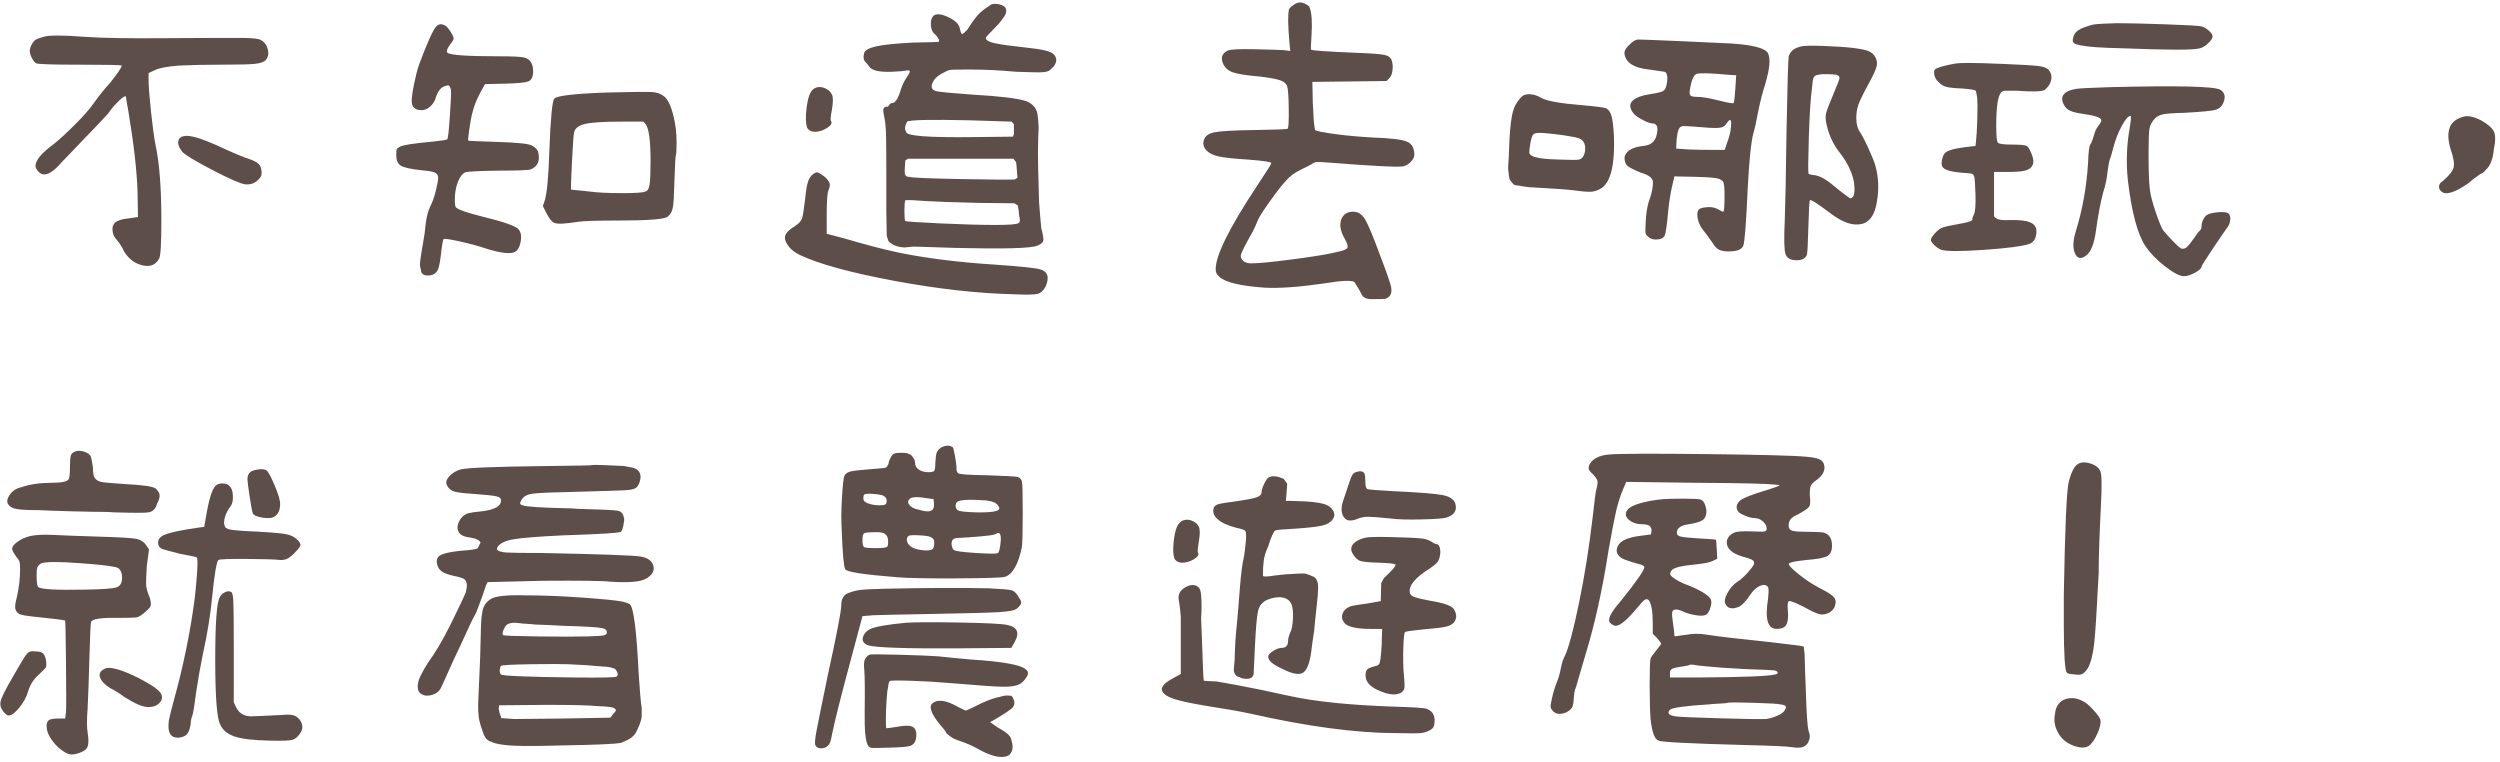 <?xml version="1.0" encoding="UTF-8"?>
<svg width="453px" height="138px" viewBox="0 0 453 138" version="1.1" xmlns="http://www.w3.org/2000/svg" xmlns:xlink="http://www.w3.org/1999/xlink">
    <!-- Generator: Sketch 61.2 (89653) - https://sketch.com -->
    <title>不知道去哪玩，就看農遊曆！</title>
    <desc>Created with Sketch.</desc>
    <g id="農遊曆" stroke="none" stroke-width="1" fill="none" fill-rule="evenodd">
        <g transform="translate(-237, -371)" fill="#5E4E4A" fill-rule="nonzero" id="不知道去哪玩，就看農遊曆！">
            <path d="M262.16,418.88 C263.92,419.52 265.147,419.173 265.84,417.84 C266.107,417.413 266.24,415.12 266.24,410.96 C266.24,405.093 265.893,400.56 265.2,397.36 C264.933,396.027 264.653,393.987 264.36,391.24 C264.067,388.493 263.92,386.533 263.92,385.36 L263.92,385.36 L263.92,384.24 L265.12,383.68 C265.92,383.307 267.36,383.04 269.44,382.88 C271.733,382.773 274.32,382.72 277.2,382.72 C280.347,382.72 282.373,382.667 283.28,382.56 C284.187,382.453 284.8,382.24 285.12,381.92 C285.6,381.387 285.733,380.72 285.52,379.92 C285.307,379.12 284.88,378.56 284.24,378.24 C283.867,378.027 282.92,377.907 281.4,377.88 C279.88,377.853 274.933,377.867 266.56,377.92 C260.16,377.973 255.467,377.893 252.48,377.68 C248.373,377.36 245.84,377.36 244.88,377.68 C244.293,377.84 243.84,378 243.52,378.16 C243.253,378.32 243,378.613 242.76,379.04 C242.52,379.467 242.4,379.867 242.4,380.24 C242.4,380.613 242.533,381.053 242.8,381.56 C243.067,382.067 243.333,382.373 243.6,382.48 C243.953,382.631 246.303,382.711 250.652,382.719 L251.44,382.72 C256.4,382.72 258.933,382.773 259.04,382.88 C259.093,383.147 258.4,384.187 256.96,386 C255.84,387.227 254.853,388.453 254,389.68 C253.253,390.747 252.12,392.04 250.6,393.56 C249.08,395.08 247.787,396.267 246.72,397.12 C245.173,398.24 244.16,399.253 243.68,400.16 C243.413,400.747 243.36,401.173 243.52,401.44 C243.68,401.813 243.947,402.133 244.32,402.4 C245.12,402.933 246.24,402.453 247.68,400.96 C247.893,400.693 248.24,400.32 248.72,399.84 C249.2,399.36 249.787,398.747 250.48,398 C251.173,397.253 251.76,396.64 252.24,396.16 C254.213,394.133 255.68,392.587 256.64,391.52 C256.96,391.04 257.28,390.613 257.6,390.24 C259.093,388.64 259.84,388.107 259.84,388.64 C259.84,388.8 259.973,389.6 260.24,391.04 C261.253,397.12 261.813,402.027 261.92,405.76 L261.92,405.76 L262,410.32 L260.4,410.56 C259.173,410.667 258.333,410.92 257.88,411.32 C257.427,411.72 257.28,412.32 257.44,413.12 C257.493,413.547 257.747,414.013 258.2,414.52 C258.653,415.027 259.067,415.68 259.44,416.48 C260.133,417.653 261.04,418.453 262.16,418.88 Z M281.44,404.4 C282.453,404.507 283.307,404.16 284,403.36 C284.32,403.04 284.453,402.613 284.4,402.08 C284.347,401.44 284.16,400.973 283.84,400.68 C283.52,400.387 282.987,400.107 282.24,399.84 C281.227,399.52 279.787,398.933 277.92,398.08 C275.307,396.853 273.387,396.093 272.16,395.8 C270.933,395.507 270.08,395.573 269.6,396 C269.067,396.587 269.2,397.413 270,398.48 C270.533,399.067 272.36,400.173 275.48,401.8 C278.6,403.427 280.587,404.293 281.44,404.4 Z M314.474,420.921 L314.64,420.92 C315.44,420.893 316,420.56 316.32,419.92 C316.533,419.547 316.733,418.547 316.92,416.92 C317.107,415.293 317.267,414.427 317.4,414.32 C317.533,414.213 318.467,414.347 320.2,414.72 C321.933,415.093 323.6,415.547 325.2,416.08 C327.813,416.88 329.52,417.067 330.32,416.64 C330.853,416.32 331.2,415.68 331.36,414.72 C331.52,413.76 331.387,413.04 330.96,412.56 C330.533,411.973 328.24,411.173 324.08,410.16 C321.52,409.52 320.027,408.987 319.6,408.56 C319.44,408.347 319.387,407.653 319.44,406.48 C319.493,405.52 319.693,404.627 320.04,403.8 C320.387,402.973 320.8,402.453 321.28,402.24 C321.653,402.08 323.653,401.973 327.28,401.92 C330.853,401.92 332.827,401.84 333.2,401.68 C334.16,401.253 334.64,400.56 334.64,399.6 C334.64,398.96 334.547,398.493 334.36,398.2 C334.173,397.907 333.84,397.627 333.36,397.36 C332.773,397.04 330.72,396.827 327.2,396.72 C323.733,396.613 321.947,396.533 321.84,396.48 C321.787,396.427 321.853,395.733 322.04,394.4 C322.227,393.067 322.427,392.027 322.64,391.28 C322.907,390.213 323.333,389.12 323.92,388 L323.92,388 L324.88,386.24 L328.48,386.16 C330.827,386.107 332.267,385.96 332.8,385.72 C333.333,385.48 333.6,384.88 333.6,383.92 C333.6,383.28 333.493,382.773 333.28,382.4 C333.013,381.867 332.547,381.533 331.88,381.4 C331.213,381.267 329.707,381.2 327.36,381.2 C321.653,381.2 318.56,380.987 318.08,380.56 C317.813,380.347 318,379.813 318.64,378.96 C319.013,378.48 319.2,378.16 319.2,378 C319.2,377.733 319,377.293 318.6,376.68 C318.2,376.067 317.867,375.707 317.6,375.6 C317.013,375.28 316.507,375.333 316.08,375.76 C315.493,376.347 314.453,378.64 312.96,382.64 C312.64,383.547 312.333,384.72 312.04,386.16 C311.747,387.6 311.6,388.64 311.6,389.28 C311.6,390.4 312.187,390.96 313.36,390.96 C313.893,390.96 314.387,390.773 314.84,390.4 C315.293,390.027 315.627,389.573 315.84,389.04 C316.267,387.653 316.827,386.853 317.52,386.64 C317.947,386.48 318.227,386.44 318.36,386.52 C318.493,386.6 318.613,386.853 318.72,387.28 C318.773,387.653 318.707,389.213 318.52,391.96 C318.333,394.707 318.173,396.133 318.04,396.24 C317.907,396.347 317.093,396.48 315.6,396.64 C312.027,396.96 309.973,397.28 309.44,397.6 C309.12,397.76 308.933,397.92 308.88,398.08 C308.827,398.24 308.8,398.587 308.8,399.12 C308.8,400.027 309.067,400.653 309.6,401 C310.133,401.347 311.36,401.627 313.28,401.84 C314.507,401.947 315.32,402.08 315.72,402.24 C316.12,402.4 316.347,402.693 316.4,403.12 C316.4,403.6 316.253,404.427 315.96,405.6 C315.667,406.773 315.333,407.707 314.96,408.4 C314.587,409.2 314.32,410.187 314.16,411.36 C314.053,412.587 313.893,413.76 313.68,414.88 C313.2,417.547 313.013,419.013 313.12,419.28 C313.12,419.333 313.147,419.44 313.2,419.6 C313.253,419.76 313.28,419.92 313.28,420.08 C313.387,420.667 313.84,420.947 314.64,420.92 L314.474,420.921 Z M337.24,411.28 C337.587,411.493 338.16,411.573 338.96,411.52 C339.76,411.467 340.667,411.36 341.68,411.2 C342.64,411.04 345.093,410.96 349.04,410.96 C354.533,410.96 357.52,410.72 358,410.24 C358.48,409.867 358.787,409.32 358.92,408.6 C359.053,407.88 359.147,406.347 359.2,404 C359.307,400.96 359.387,399.387 359.44,399.28 C359.547,399.067 359.6,398.24 359.6,396.8 C359.6,395.04 359.387,393.347 358.96,391.72 C358.533,390.093 358,389.013 357.36,388.48 C356.773,388 356.04,387.733 355.16,387.68 C354.28,387.627 351.547,387.653 346.96,387.76 C341.04,387.973 337.867,388.347 337.44,388.88 C337.067,389.307 336.773,392.32 336.56,397.92 C336.4,402.987 336.107,406.16 335.68,407.44 L335.68,407.44 L335.36,408.32 L336,409.6 C336.48,410.507 336.893,411.067 337.24,411.28 Z M350.031,405.999 L349.72,406 C347.187,406 345.147,405.893 343.6,405.68 C341.75,405.485 340.722,405.379 340.516,405.362 L340.48,405.36 C340.427,405.253 340.48,403.573 340.64,400.32 C340.8,397.067 340.933,395.28 341.04,394.96 C341.2,394.213 341.88,393.707 343.08,393.44 C344.28,393.173 346.507,393.04 349.76,393.04 L349.76,393.04 L353.6,393.04 L354,393.52 C354.587,394.32 354.88,396.507 354.88,400.08 C354.88,402.16 354.827,403.587 354.72,404.36 C354.613,405.133 354.373,405.573 354,405.68 C353.68,405.893 352.253,406 349.72,406 L350.031,405.999 Z M410.08,415.92 C418.827,416.133 423.787,416 424.96,415.52 C425.6,415.253 425.96,414.96 426.04,414.64 C426.12,414.32 426,413.547 425.68,412.32 C425.52,410.773 425.387,409.2 425.28,407.6 C425.227,405.733 425.173,403.8 425.12,401.8 C425.067,399.8 425.067,397.92 425.12,396.16 L425.12,396.16 L425.2,394 C425.147,392.88 425.067,392.053 424.96,391.52 C424.853,390.987 424.6,390.52 424.2,390.12 C423.8,389.72 423.333,389.44 422.8,389.28 C421.2,388.8 418.08,388.427 413.44,388.16 C409.6,387.893 407.347,387.68 406.68,387.52 C406.013,387.36 405.733,386.987 405.84,386.4 C406.053,385.493 406.773,384.747 408,384.16 C408.533,383.84 409,383.667 409.4,383.64 C409.8,383.613 410.96,383.6 412.88,383.6 C415.44,383.6 418.16,383.733 421.04,384 C423.653,384.107 425.32,384.133 426.04,384.08 C426.76,384.027 427.253,383.813 427.52,383.44 C428,383.067 428.293,382.587 428.4,382 C428.4,381.307 428.067,380.8 427.4,380.48 C426.733,380.16 425.413,379.893 423.44,379.68 C420.507,379.36 418.52,379.093 417.48,378.88 C416.44,378.667 415.84,378.4 415.68,378.08 C415.573,377.92 415.68,377.68 416,377.36 C416.747,376.56 417.413,375.867 418,375.28 C418.427,374.747 418.773,374.28 419.04,373.88 C419.307,373.48 419.387,373.067 419.28,372.64 C419.173,372.213 418.733,371.92 417.96,371.76 C417.187,371.6 416.613,371.707 416.24,372.08 C415.44,372.56 414.76,373.107 414.2,373.72 C413.64,374.333 413.013,375.2 412.32,376.32 C411.787,376.907 411.453,377.187 411.32,377.16 C411.187,377.133 411.04,376.747 410.88,376 C410.667,375.253 409.933,374.6 408.68,374.04 C407.427,373.48 406.56,373.44 406.08,373.92 C405.76,374.293 405.627,374.853 405.68,375.6 C405.733,376.347 405.973,376.88 406.4,377.2 C406.56,377.307 406.747,377.533 406.96,377.88 C407.173,378.227 407.227,378.453 407.12,378.56 C407.067,378.613 405.467,378.667 402.32,378.72 C399.227,378.88 397.04,379.107 395.76,379.4 C394.48,379.693 393.76,380.08 393.6,380.56 C393.387,381.36 393.467,381.92 393.84,382.24 C394.053,382.453 394.267,382.72 394.48,383.04 C394.96,383.787 396.373,384.107 398.72,384 C399.947,383.947 400.827,383.867 401.36,383.76 L401.36,383.76 L401.6,383.76 C402.027,383.707 401.92,384.133 401.28,385.04 C400.853,385.68 400.507,386.4 400.24,387.2 C399.76,388.853 399.227,389.68 398.64,389.68 C398.427,389.68 398.24,389.813 398.08,390.08 C397.92,390.347 397.813,390.427 397.76,390.32 C397.653,390.267 397.507,390.307 397.32,390.44 C397.133,390.573 397.04,390.747 397.04,390.96 C397.04,391.173 397.12,391.68 397.28,392.48 C397.44,393.28 397.533,394.427 397.56,395.92 C397.587,397.413 397.6,399.707 397.6,402.8 L397.6,402.8 L397.6,409.515 C397.604,410.562 397.63,411.977 397.68,413.76 L397.68,413.76 L398,414.72 C398.693,415.413 399.653,415.787 400.88,415.84 L400.88,415.84 L402.64,415.68 L410.08,415.92 Z M384.64,394.88 C385.387,394.88 386.12,394.653 386.84,394.2 C387.56,393.747 387.813,393.333 387.6,392.96 C387.44,392.853 387.493,392.133 387.76,390.8 C387.973,389.52 387.973,388.64 387.76,388.16 C387.44,387.52 386.92,387.093 386.2,386.88 C385.48,386.667 384.853,386.773 384.32,387.2 C383.627,387.787 383.2,389.333 383.04,391.84 C382.987,393.067 383.093,393.893 383.36,394.32 C383.68,394.693 384.107,394.88 384.64,394.88 Z M413.44,395.84 C405.173,395.947 401.093,395.627 401.2,394.88 C401.04,394.667 400.973,394.413 401,394.12 C401.027,393.827 401.147,393.467 401.36,393.04 C401.893,392.72 405.68,392.64 412.72,392.8 L412.72,392.8 L420.32,393.04 L420.72,393.52 L420.72,395.28 L420.56,395.76 L413.44,395.84 Z M420.88,403.52 C419.653,403.573 416.267,403.547 410.72,403.44 C405.173,403.333 402.16,403.2 401.68,403.04 C401.253,403.04 401.013,402.853 400.96,402.48 C400.907,402.107 400.933,401.307 401.04,400.08 L401.04,400.08 L401.52,399.76 L420.64,399.76 L421.12,400.4 L421.2,401.12 L421.36,403.2 L420.88,403.52 Z M420.64,424.32 C422.987,424.427 424.453,424.4 425.04,424.24 C425.627,424.08 426.107,423.627 426.48,422.88 C427.173,421.28 426.88,420.267 425.6,419.84 C424.8,419.573 422.08,419.28 417.44,418.96 C410.667,418.533 404.72,417.787 399.6,416.72 C397.093,416.187 393.84,415.333 389.84,414.16 L389.84,414.16 L386.8,413.36 L386.801,409.511 C386.81,407.356 386.917,405.999 387.12,405.44 C387.387,404.907 387.44,404.453 387.28,404.08 C387.12,403.707 386.773,403.307 386.24,402.88 C385.707,402.507 385.347,402.293 385.16,402.24 C384.973,402.187 384.693,402.293 384.32,402.56 C383.947,402.827 383.653,403.253 383.44,403.84 C383.227,404.427 383.04,405.52 382.88,407.12 C382.667,408.987 382.48,410.147 382.32,410.6 C382.16,411.053 381.76,411.493 381.12,411.92 C380.053,412.56 379.44,413.16 379.28,413.72 C379.12,414.28 379.36,414.96 380,415.76 C380.427,416.293 381.067,416.773 381.92,417.2 C385.44,418.853 391.133,420.413 399,421.88 C406.867,423.347 414.08,424.16 420.64,424.32 Z M417.661,411.759 L416.949,411.759 C414.447,411.75 411.251,411.657 407.36,411.48 C403.253,411.293 401.147,411.147 401.04,411.04 C400.933,410.933 400.88,410.347 400.88,409.28 L400.881,409.041 C400.889,408.113 400.942,407.526 401.04,407.28 C401.68,407.227 402.96,407.28 404.88,407.44 C406.64,407.547 409.733,407.653 414.16,407.76 L414.16,407.76 L420.8,407.84 L421.44,408.24 C421.547,408.88 421.627,409.52 421.68,410.16 C421.893,410.853 421.84,411.28 421.52,411.44 C421.2,411.653 419.813,411.76 417.36,411.76 L417.661,411.759 Z M485.555,425.206 L485.76,425.2 C486.933,425.2 487.653,425.187 487.92,425.16 C488.187,425.133 488.453,424.987 488.72,424.72 C489.093,424.347 489.213,423.8 489.08,423.08 C488.947,422.36 488.32,420.533 487.2,417.6 C485.867,413.973 484.92,411.693 484.36,410.76 C483.8,409.827 483.093,409.36 482.24,409.36 C481.12,409.36 480.387,409.827 480.04,410.76 C479.693,411.693 479.867,412.8 480.56,414.08 C481.093,414.987 481.293,415.587 481.16,415.88 C481.027,416.173 480.427,416.427 479.36,416.64 C477.92,417.013 475.293,417.453 471.48,417.96 C467.667,418.467 465.067,418.72 463.68,418.72 C463.093,418.72 462.627,418.573 462.28,418.28 C461.933,417.987 461.787,417.627 461.84,417.2 C462,416.613 462.72,415.2 464,412.96 C464.373,412.213 464.693,411.493 464.96,410.8 C465.227,410.213 465.96,409.08 467.16,407.4 C468.36,405.72 469.333,404.48 470.08,403.68 C470.72,402.933 471.56,402.307 472.6,401.8 C473.64,401.293 474.347,400.933 474.72,400.72 C474.987,400.507 475.267,400.387 475.56,400.36 C475.853,400.333 476.667,400.373 478,400.48 C486.213,401.12 490.667,401.333 491.36,401.12 C491.893,400.96 492.347,400.667 492.72,400.24 C493.093,399.813 493.28,399.413 493.28,399.04 C493.28,397.813 492.813,397.013 491.88,396.64 C490.947,396.267 488.907,396.027 485.76,395.92 C481.973,395.707 478.827,395.36 476.32,394.88 C475.787,394.773 475.467,394.68 475.36,394.6 C475.253,394.52 475.2,394.32 475.2,394 C475.093,393.573 474.987,392.107 474.88,389.6 L474.88,389.6 L474.8,385.84 L481.52,385.76 L488.24,385.68 L488.72,385.2 C489.04,384.88 489.24,384.4 489.32,383.76 C489.4,383.12 489.36,382.533 489.2,382 C489.04,381.467 488.613,381.12 487.92,380.96 C487.227,380.8 485.44,380.667 482.56,380.56 C477.44,380.347 474.773,380.16 474.56,380 C474.507,379.947 474.533,379.12 474.64,377.52 C474.8,375.067 474.693,373.36 474.32,372.4 C474.267,372.187 474.04,371.973 473.64,371.76 C473.24,371.547 472.88,371.44 472.56,371.44 C472.187,371.44 471.787,371.6 471.36,371.92 C470.933,372.187 470.667,372.453 470.56,372.72 C470.347,373.627 470.373,375.6 470.64,378.64 L470.64,378.64 L470.8,380.24 L469.6,380.08 C468.48,380.027 466.693,379.973 464.24,379.92 C461.52,379.867 459.933,379.947 459.48,380.16 C459.027,380.373 458.72,380.64 458.56,380.96 C458.347,381.333 458.347,381.813 458.56,382.4 C458.88,383.2 459.467,383.76 460.32,384.08 C461.173,384.4 462.853,384.667 465.36,384.88 C467.12,385.093 468.333,385.32 469,385.56 C469.667,385.8 470.08,386.16 470.24,386.64 C470.4,387.12 470.493,388.493 470.52,390.76 C470.547,393.027 470.48,394.213 470.32,394.32 C470.16,394.427 468.16,394.507 464.32,394.56 C460.587,394.613 458.187,394.747 457.12,394.96 C456.053,395.173 455.413,395.6 455.2,396.24 C454.88,396.987 455.04,397.68 455.68,398.32 C456.16,398.8 456.893,399.147 457.88,399.36 C458.867,399.573 460.64,399.76 463.2,399.92 C465.973,400.133 467.36,400.347 467.36,400.56 C467.36,400.72 466.507,402.08 464.8,404.64 C459.787,412.213 457.28,417.253 457.28,419.76 C457.28,420.347 457.493,420.8 457.92,421.12 C458.933,422.133 461.653,422.8 466.08,423.12 C468.747,423.28 472.453,423.013 477.2,422.32 C480.027,421.84 481.76,421.76 482.4,422.08 C482.933,422.88 483.36,423.6 483.68,424.24 C483.947,424.933 484.64,425.253 485.76,425.2 L485.555,425.206 Z M550.24,416.56 C551.733,416.56 552.613,416.213 552.88,415.52 C553.147,414.827 553.413,411.387 553.68,405.2 C553.947,400.08 554.293,396.72 554.72,395.12 C554.987,394.213 555.28,392.88 555.6,391.12 C555.973,389.307 556.4,387.653 556.88,386.16 C557.68,383.44 557.84,381.6 557.36,380.64 C556.88,379.733 554.667,379.147 550.72,378.88 C549.76,378.827 546.853,378.693 542,378.48 C537.147,378.267 534.453,378.16 533.92,378.16 C533.387,378.16 532.827,378.48 532.24,379.12 C531.707,379.6 531.413,380.04 531.36,380.44 C531.307,380.84 531.44,381.307 531.76,381.84 C532.4,382.8 533.76,383.387 535.84,383.6 C537.387,383.813 538.293,383.947 538.56,384 C538.827,384.053 538.987,384.24 539.04,384.56 C539.147,384.88 539.147,385.387 539.04,386.08 C538.933,386.773 538.733,387.227 538.44,387.44 C538.147,387.653 537.44,387.84 536.32,388 C534.507,388.267 533.32,388.707 532.76,389.32 C532.2,389.933 532.293,390.693 533.04,391.6 C533.307,391.92 533.84,392.293 534.64,392.72 C535.44,393.147 536.027,393.36 536.4,393.36 C537.307,393.36 537.547,394.133 537.12,395.68 C536.8,396.747 536.027,397.333 534.8,397.44 C533.2,397.6 532.133,398.08 531.6,398.88 C531.387,399.2 531.32,399.587 531.4,400.04 C531.48,400.493 531.64,400.827 531.88,401.04 C532.12,401.253 532.587,401.52 533.28,401.84 C533.973,402.16 534.507,402.373 534.88,402.48 C535.253,402.587 535.653,402.8 536.08,403.12 C536.293,403.333 536.427,403.533 536.48,403.72 C536.533,403.907 536.533,404.24 536.48,404.72 C536.373,405.627 536.133,406.56 535.76,407.52 C535.44,408.587 535.253,409.84 535.2,411.28 C535.147,412.293 535.133,412.92 535.16,413.16 C535.187,413.4 535.333,413.627 535.6,413.84 C535.92,414.213 536.4,414.4 537.04,414.4 C537.893,414.4 538.427,414.16 538.64,413.68 C538.853,413.2 539.067,411.707 539.28,409.2 C539.44,407.653 539.653,406.267 539.92,405.04 L539.92,405.04 L540.4,402.96 L544.08,403.04 C546.587,403.093 548.08,403.227 548.56,403.44 C548.88,403.6 549.093,403.747 549.2,403.88 C549.307,404.013 549.387,404.347 549.44,404.88 C549.493,405.52 549.507,406.4 549.48,407.52 C549.453,408.64 549.387,409.253 549.28,409.36 C549.227,409.413 548.88,409.253 548.24,408.88 C547.6,408.56 546.907,408.453 546.16,408.56 C545.52,408.613 545.093,408.733 544.88,408.92 C544.667,409.107 544.56,409.413 544.56,409.84 C544.56,410.907 544.96,411.92 545.76,412.88 C546.187,413.413 546.693,414.107 547.28,414.96 C547.653,415.6 548.053,416.027 548.48,416.24 C548.907,416.453 549.493,416.56 550.24,416.56 Z M562.56,418.16 C563.52,418.16 564.133,417.84 564.4,417.2 C564.507,416.88 564.6,415.173 564.68,412.08 C564.76,408.987 564.853,407.387 564.96,407.28 C565.12,407.12 566.267,407.84 568.4,409.44 C570.32,410.933 571.973,411.68 573.36,411.68 C574.213,411.68 574.88,411.493 575.36,411.12 C576.267,410.48 576.853,409.227 577.12,407.36 C577.493,405.173 577.387,403.04 576.8,400.96 C576.64,400.373 576.227,399.347 575.56,397.88 C574.893,396.413 574.32,395.333 573.84,394.64 C573.52,394.053 573.36,393.28 573.36,392.32 C573.36,391.467 573.493,390.667 573.76,389.92 C574.027,389.173 574.64,387.92 575.6,386.16 C576.4,384.72 576.88,383.68 577.04,383.04 C577.2,382.4 577.093,381.787 576.72,381.2 C576.453,380.773 576.053,380.453 575.52,380.24 C574.987,380.027 574.053,379.84 572.72,379.68 C571.387,379.52 569.587,379.4 567.32,379.32 C565.053,379.24 563.707,379.28 563.28,379.44 C562.107,379.707 561.387,380.293 561.12,381.2 C561.013,381.68 560.88,386.16 560.72,394.64 C560.613,402.747 560.507,408.16 560.4,410.88 C560.24,414.187 560.28,416.227 560.52,417 C560.76,417.773 561.44,418.16 562.56,418.16 Z M551.12,389.68 C551.013,389.787 550.107,389.627 548.4,389.2 C546.693,388.773 545.453,388.56 544.68,388.56 C543.907,388.56 543.44,388.467 543.28,388.28 C543.12,388.093 543.12,387.6 543.28,386.8 C543.547,385.413 543.92,384.613 544.4,384.4 C544.88,384.187 546.853,384.24 550.32,384.56 L550.32,384.56 L551.6,384.64 L551.44,387.12 C551.333,388.72 551.227,389.573 551.12,389.68 Z M572.298,406.926 L572.24,406.92 C572.133,406.893 571.92,406.747 571.6,406.48 C571.12,406.16 570.4,405.6 569.44,404.8 C567.893,403.467 566.613,402.773 565.6,402.72 C565.12,402.667 564.827,402.587 564.72,402.48 C564.613,402.32 564.627,400.12 564.76,395.88 C564.893,391.64 565.093,388.587 565.36,386.72 C565.413,385.867 565.507,385.307 565.64,385.04 C565.773,384.773 566.027,384.613 566.4,384.56 C566.827,384.453 567.44,384.413 568.24,384.44 C569.04,384.467 569.573,384.507 569.84,384.56 C570.16,384.72 570.32,384.907 570.32,385.12 C570.32,385.333 569.947,386.32 569.2,388.08 C568.453,389.84 568.013,391 567.88,391.56 C567.747,392.12 567.787,392.827 568,393.68 C568.427,395.493 569.147,397.067 570.16,398.4 C572.027,400.747 572.987,402.987 573.04,405.12 C573.04,405.973 572.933,406.507 572.72,406.72 C572.507,406.88 572.347,406.947 572.24,406.92 L572.298,406.926 Z M522.48,405.52 C523.973,405.733 525,405.8 525.56,405.72 C526.12,405.64 526.693,405.413 527.28,405.04 C528.933,403.813 529.653,400.613 529.44,395.44 C529.333,393.787 529.187,392.64 529,392 C528.813,391.36 528.507,390.907 528.08,390.64 C527.707,390.48 526.32,390.293 523.92,390.08 C519.813,389.76 517.253,389.307 516.24,388.72 C515.227,388.133 514.267,387.947 513.36,388.16 C513.04,388.213 512.653,388.533 512.2,389.12 C511.747,389.707 511.44,390.267 511.28,390.8 C510.8,392.08 510.507,394.907 510.4,399.28 C510.347,400.187 510.307,400.787 510.28,401.08 C510.253,401.373 510.28,401.813 510.36,402.4 C510.44,402.987 510.493,403.333 510.52,403.44 C510.547,403.547 510.693,403.76 510.96,404.08 C511.227,404.4 511.427,404.56 511.56,404.56 C511.693,404.56 512.067,404.613 512.68,404.72 C513.293,404.827 513.773,404.893 514.12,404.92 C514.467,404.947 515.12,404.987 516.08,405.04 C518.48,405.147 520.613,405.307 522.48,405.52 Z M549.52,398.16 L547.36,398.16 C545.867,398.16 544.4,398.133 542.96,398.08 L542.96,398.08 L540.72,397.92 L540.8,396.32 C540.907,395.253 541.067,394.56 541.28,394.24 C541.44,393.973 541.733,393.84 542.16,393.84 C542.587,393.84 544.133,393.947 546.8,394.16 C547.867,394.213 548.587,394.187 548.96,394.08 C549.333,393.973 549.653,393.707 549.92,393.28 C550.187,392.907 550.373,392.72 550.48,392.72 C550.693,392.773 550.747,393.227 550.64,394.08 C550.587,394.88 550.373,395.76 550,396.72 L550,396.72 L549.52,398.16 Z M522.8,399.96 C522.427,399.987 521.413,399.973 519.76,399.92 C516.827,399.867 515.04,399.6 514.4,399.12 C514.24,399.013 514.147,398.867 514.12,398.68 C514.093,398.493 514.133,398.053 514.24,397.36 C514.4,396.24 514.613,395.56 514.88,395.32 C515.147,395.08 515.813,395.013 516.88,395.12 C518.16,395.227 519.333,395.36 520.4,395.52 C521.84,395.733 522.76,395.92 523.16,396.08 C523.56,396.24 523.867,396.533 524.08,396.96 C524.24,397.387 524.28,397.867 524.2,398.4 C524.12,398.933 523.947,399.333 523.68,399.6 C523.467,399.813 523.173,399.933 522.8,399.96 Z M621.92,379.76 C629.92,380.08 634.48,380.08 635.6,379.76 C636.08,379.653 636.587,379.347 637.12,378.84 C637.653,378.333 637.92,377.92 637.92,377.6 C637.92,377.28 637.667,376.907 637.16,376.48 C636.653,376.053 636.187,375.813 635.76,375.76 C635.227,375.653 633.04,375.533 629.2,375.4 C625.36,375.267 622.507,375.2 620.64,375.2 C618.507,375.253 617.067,375.333 616.32,375.44 C615.093,375.76 614.2,376.093 613.64,376.44 C613.08,376.787 612.747,377.28 612.64,377.92 C612.533,378.293 612.573,378.573 612.76,378.76 C612.947,378.947 613.4,379.107 614.12,379.24 C614.84,379.373 615.773,379.48 616.92,379.56 C618.067,379.64 619.733,379.707 621.92,379.76 Z M588.72,416.24 C589.573,416.56 592.133,416.573 596.4,416.28 C600.667,415.987 603.44,415.627 604.72,415.2 C605.573,414.88 606,414.107 606,412.88 C606,412.133 605.613,411.6 604.84,411.28 C604.067,410.96 602.827,410.827 601.12,410.88 C599.84,410.933 599.04,410.827 598.72,410.56 L598.72,410.56 L598.32,410.24 L598.32,402.16 L600.64,402.16 C602.24,402.16 603.333,402.08 603.92,401.92 C604.933,401.653 605.44,401.093 605.44,400.24 C605.44,399.813 605.293,399.267 605,398.6 C604.707,397.933 604.453,397.547 604.24,397.44 C603.92,397.28 603.04,397.2 601.6,397.2 C600.053,397.2 599.187,397.08 599,396.84 C598.813,396.6 598.72,395.573 598.72,393.76 C598.72,390.4 599.013,388.4 599.6,387.76 C599.813,387.547 600.04,387.44 600.28,387.44 L600.28,387.44 L602.4,387.44 C605.333,387.653 607.04,387.6 607.52,387.28 C608.16,386.747 608.547,386.147 608.68,385.48 C608.813,384.813 608.667,384.213 608.24,383.68 C607.92,383.307 607.28,383.067 606.32,382.96 C605.467,382.853 603.493,382.733 600.4,382.6 C597.307,382.467 595.067,382.4 593.68,382.4 C592.453,382.4 591.573,382.453 591.04,382.56 C589.067,382.933 587.92,383.28 587.6,383.6 C587.44,383.813 587.413,384.16 587.52,384.64 C587.627,385.12 587.867,385.52 588.24,385.84 C588.613,386.267 589.067,386.56 589.6,386.72 C590.133,386.88 591.147,386.987 592.64,387.04 C593.92,387.147 594.667,387.253 594.88,387.36 C595.04,387.413 595.173,387.92 595.28,388.88 C595.333,389.573 595.333,390.84 595.28,392.68 C595.227,394.52 595.147,395.867 595.04,396.72 L595.04,396.72 L594.96,397.44 L592.96,397.68 C590.933,397.947 589.733,398.32 589.36,398.8 C589.147,399.067 588.987,399.467 588.88,400 C588.773,400.533 588.8,400.933 588.96,401.2 C589.28,401.787 590.533,402.16 592.72,402.32 C593.573,402.373 594.093,402.427 594.28,402.48 C594.467,402.533 594.613,402.693 594.72,402.96 C594.827,403.28 594.907,404.4 594.96,406.32 C595.013,408.293 594.907,409.493 594.64,409.92 C594.427,410.347 594.347,410.613 594.4,410.72 C594.56,410.987 593.707,411.28 591.84,411.6 C590.293,411.867 589.307,412.093 588.88,412.28 C588.453,412.467 588.027,412.8 587.6,413.28 C587.12,413.813 586.88,414.213 586.88,414.48 C586.88,414.693 587.08,415 587.48,415.4 C587.88,415.8 588.293,416.08 588.72,416.24 Z M632.72,421.04 C633.307,421.04 633.987,420.827 634.76,420.4 C635.533,419.973 635.92,419.6 635.92,419.28 C635.92,419.173 636.613,418.08 638,416 C639.387,413.92 640.267,412.64 640.64,412.16 C640.907,411.787 641.067,411.347 641.12,410.84 C641.173,410.333 641.067,409.947 640.8,409.68 C640.533,409.467 639.947,409.387 639.04,409.44 C638.027,409.547 637.387,409.68 637.12,409.84 C636.8,409.947 636.52,410.227 636.28,410.68 C636.04,411.133 635.92,411.547 635.92,411.92 C635.92,412.347 635.813,412.64 635.6,412.8 C635.387,412.96 635.04,413.413 634.56,414.16 C634.027,414.907 633.6,415.44 633.28,415.76 C632.907,416.08 632.533,416.16 632.16,416 C631.893,415.84 631.413,415.4 630.72,414.68 C630.027,413.96 629.44,413.307 628.96,412.72 C628.64,412.24 628.187,411.133 627.6,409.4 C627.013,407.667 626.667,406.32 626.56,405.36 C626.4,404.187 626.32,402.08 626.32,399.04 L626.32,398.704 C626.325,396.392 626.378,394.931 626.48,394.32 C626.587,393.68 626.933,393.04 627.52,392.4 C627.893,392.08 628.36,391.853 628.92,391.72 C629.48,391.587 630.8,391.493 632.88,391.44 C635.813,391.28 637.64,391.107 638.36,390.92 C639.08,390.733 639.573,390.32 639.84,389.68 C640.32,388.613 640.16,387.813 639.36,387.28 C638.347,386.64 631.6,386.48 619.12,386.8 C615.6,386.907 613.6,387.013 613.12,387.12 C612.16,387.28 611.48,387.56 611.08,387.96 C610.68,388.36 610.56,388.827 610.72,389.36 C610.933,390.053 611.28,390.56 611.76,390.88 C612.24,391.2 613.067,391.44 614.24,391.6 C616.587,391.92 617.76,392.32 617.76,392.8 C617.76,393.013 617.573,393.36 617.2,393.84 C616.827,394.32 616.56,394.907 616.4,395.6 C616.187,396.347 615.973,396.88 615.76,397.2 C615.547,397.52 615.413,398.613 615.36,400.48 C615.093,404.853 614.347,409.013 613.12,412.96 C612.587,414.72 612.56,416.08 613.04,417.04 C613.467,417.893 614.133,417.973 615.04,417.28 C615.893,416.64 616.48,415.12 616.8,412.72 C617.173,410 617.6,407.733 618.08,405.92 C618.507,404.587 618.773,403.333 618.88,402.16 C619.04,400.933 619.187,400.16 619.32,399.84 C619.453,399.52 619.68,398.747 620,397.52 C620.373,396.133 620.88,394.867 621.52,393.72 C622.16,392.573 622.667,392 623.04,392 C623.2,392 623.147,392.773 622.88,394.32 C622.347,397.307 622.24,400.4 622.56,403.6 C623.253,409.467 624.32,413.467 625.76,415.6 C626.613,416.88 627.8,418.107 629.32,419.28 C630.84,420.453 631.973,421.04 632.72,421.04 Z M679.36,405.68 C680.16,406.427 681.813,405.92 684.32,404.16 C684.907,403.627 685.6,403.093 686.4,402.56 C686.827,402.4 687.173,402.133 687.44,401.76 C688.24,401.067 688.72,399.84 688.88,398.08 C689.2,396.533 689.2,395.44 688.88,394.8 C688.56,394.16 687.787,393.493 686.56,392.8 C685.173,392.107 684.107,391.893 683.36,392.16 C680.853,392.8 680.08,394.747 681.04,398 C681.573,399.547 681.76,400.653 681.6,401.32 C681.44,401.987 680.773,402.827 679.6,403.84 C679.227,404.053 679.013,404.347 678.96,404.72 C678.907,405.093 679.04,405.413 679.36,405.68 Z M257.68,463.84 C261.2,463.947 263.28,463.947 263.92,463.84 C264.56,463.733 265.04,463.333 265.36,462.64 C265.36,462.48 265.387,462.373 265.44,462.32 C265.813,461.627 265.973,461.08 265.92,460.68 C265.867,460.28 265.627,459.893 265.2,459.52 C264.72,459.147 262.907,458.88 259.76,458.72 C257.253,458.56 255.76,458.427 255.28,458.32 C254.747,458.16 254.373,457.92 254.16,457.6 C253.947,457.28 253.84,456.64 253.84,455.68 C253.68,454.613 253.547,453.947 253.44,453.68 C253.227,453.307 252.827,453.027 252.24,452.84 C251.653,452.653 251.12,452.64 250.64,452.8 C250.213,452.96 249.947,453.2 249.84,453.52 C249.733,453.84 249.68,454.507 249.68,455.52 C249.68,456.8 249.6,457.573 249.44,457.84 C249.173,458.267 248.16,458.48 246.4,458.48 C244.267,458.48 242.427,458.747 240.88,459.28 C239.92,459.493 239.2,459.973 238.72,460.72 C238.24,461.467 238.187,462.053 238.56,462.48 C238.827,462.853 239.32,463.107 240.04,463.24 C240.76,463.373 242.16,463.44 244.24,463.44 C244.987,463.493 246.8,463.56 249.68,463.64 C252.56,463.72 254.693,463.76 256.08,463.76 C256.507,463.76 257.04,463.787 257.68,463.84 Z M284.6,464.8 C285.64,464.96 286.373,464.88 286.8,464.56 C287.44,464.133 287.76,463.387 287.76,462.32 C287.76,461.627 287.413,460.467 286.72,458.84 C286.027,457.213 285.52,456.32 285.2,456.16 C284.613,455.947 283.867,455.973 282.96,456.24 C282.213,456.453 281.84,456.987 281.84,457.84 C281.84,458.213 281.973,459.267 282.24,461 C282.507,462.733 282.693,463.733 282.8,464 C282.96,464.373 283.56,464.64 284.6,464.8 Z M267.6,501.52 C267.28,503.813 267.947,504.853 269.6,504.64 C270.187,504.533 270.613,504.333 270.88,504.04 C271.147,503.747 271.36,503.2 271.52,502.4 C271.573,501.6 271.68,501.04 271.84,500.72 C272,500.293 272.24,498.827 272.56,496.32 C272.933,493.867 273.333,491.6 273.76,489.52 C274.56,485.947 275.12,482.507 275.44,479.2 C275.867,475.04 276.24,472.8 276.56,472.48 C276.773,472.32 278.48,472.253 281.68,472.28 C284.88,472.307 286.787,472.36 287.4,472.44 C288.013,472.52 288.533,472.467 288.96,472.28 C289.387,472.093 289.907,471.68 290.52,471.04 C291.133,470.4 291.44,469.973 291.44,469.76 C291.44,469.44 291.227,469.093 290.8,468.72 C290.373,468.347 289.893,468.08 289.36,467.92 C288.72,467.707 286.987,467.52 284.16,467.36 C281.707,467.253 280.053,467.147 279.2,467.04 C278.347,466.933 277.867,466.72 277.76,466.4 C277.547,466.027 277.547,465.467 277.76,464.72 C277.973,463.973 278.32,463.307 278.8,462.72 C279.12,462.24 279.253,461.587 279.2,460.76 C279.147,459.933 278.933,459.36 278.56,459.04 C278.293,458.773 277.92,458.627 277.44,458.6 C276.96,458.573 276.56,458.667 276.24,458.88 C275.6,459.253 275.013,460.88 274.48,463.76 L274.48,463.76 L274,466.48 L273.28,466.56 C269.44,467.093 267.12,467.627 266.32,468.16 C265.84,468.48 265.613,468.893 265.64,469.4 C265.667,469.907 265.92,470.267 266.4,470.48 C266.667,470.587 267.76,470.88 269.68,471.36 C271.44,471.68 272.427,471.893 272.64,472 C272.8,472.107 272.827,472.987 272.72,474.64 C272.613,476.293 272.453,478 272.24,479.76 C271.44,485.733 270.213,491.707 268.56,497.68 C268.08,499.44 267.76,500.72 267.6,501.52 Z M249.24,507.56 C249.693,507.747 250.213,507.76 250.8,507.6 C251.867,507.333 252.533,506.947 252.8,506.44 C253.067,505.933 253.093,505.04 252.88,503.76 C252.72,502.8 252.72,501.333 252.88,499.36 C252.987,497.173 253.093,494.133 253.2,490.24 C253.307,486.08 253.413,483.893 253.52,483.68 C253.733,483.147 255.307,482.907 258.24,482.96 C260.107,482.96 261.253,482.933 261.68,482.88 C262.107,482.827 262.667,482.48 263.36,481.84 C263.947,481.36 264.267,480.973 264.32,480.68 C264.373,480.387 264.32,479.947 264.16,479.36 C263.733,478.347 263.507,477.547 263.48,476.96 C263.453,476.373 263.493,475.253 263.6,473.6 L263.6,473.6 L264,470.56 L263.52,469.84 C263.093,469.2 262.493,468.8 261.72,468.64 C260.947,468.48 258.693,468.347 254.96,468.24 C251.493,468.133 248.667,468.027 246.48,467.92 C245.147,467.867 244.08,467.893 243.28,468 C242.267,468.107 241.333,468.427 240.48,468.96 C239.627,469.493 239.2,470 239.2,470.48 C239.2,470.693 239.44,471.147 239.92,471.84 C240.24,472.213 240.44,472.52 240.52,472.76 C240.6,473 240.64,473.467 240.64,474.16 C240.64,475.867 240.427,477.627 240,479.44 C239.787,480.187 239.707,480.8 239.76,481.28 C239.92,481.867 240.293,482.24 240.88,482.4 C241.467,482.56 243.387,482.8 246.64,483.12 C247.973,483.28 248.693,483.387 248.8,483.44 C248.853,483.493 248.907,486.147 248.96,491.4 C249.013,496.653 249.013,499.547 248.96,500.08 L248.96,500.08 L248.8,501.2 L247.52,501.2 C246.72,501.2 246.173,501.293 245.88,501.48 C245.587,501.667 245.44,502.027 245.44,502.56 C245.44,503.733 246.133,505.013 247.52,506.4 C248.213,506.987 248.787,507.373 249.24,507.56 Z M252.48,477.84 C247.2,477.947 244.347,477.787 243.92,477.36 C243.76,477.2 243.667,476.653 243.64,475.72 C243.613,474.787 243.653,474.16 243.76,473.84 C243.92,473.467 244.187,473.2 244.56,473.04 C245.52,472.773 247.787,472.773 251.36,473.04 C254.507,473.253 256.693,473.493 257.92,473.76 C258.72,473.92 259.12,474.56 259.12,475.68 C259.12,476.64 258.773,477.227 258.08,477.44 C257.387,477.653 255.52,477.787 252.48,477.84 Z M285.84,505.2 C288.027,505.253 289.387,505.213 289.92,505.08 C290.453,504.947 290.933,504.56 291.36,503.92 C291.893,503.173 291.92,502.4 291.44,501.6 C291.12,501.12 290.733,500.8 290.28,500.64 C289.827,500.48 289.04,500.453 287.92,500.56 C284.773,500.72 282.947,500.8 282.44,500.8 C281.933,500.8 281.467,500.693 281.04,500.48 C280.507,500.213 280.08,499.76 279.76,499.12 L279.76,499.12 L279.36,498.24 L279.36,488.4 C279.36,483.707 279.333,480.893 279.28,479.96 C279.227,479.027 279.12,478.48 278.96,478.32 C278.587,478.053 278.133,478.08 277.6,478.4 C277.227,478.613 276.96,478.907 276.8,479.28 C276.267,480.24 276,483.973 276,490.48 L276,490.93 C276.013,497.323 276.307,501.093 276.88,502.24 C277.307,503.253 278.173,503.987 279.48,504.44 C280.787,504.893 282.907,505.147 285.84,505.2 Z M238.56,500.64 C239.093,500.64 239.747,500.16 240.52,499.2 C241.293,498.24 241.813,497.28 242.08,496.32 C242.453,495.04 243.147,493.973 244.16,493.12 C244.853,492.48 245.24,492.08 245.32,491.92 C245.4,491.76 245.413,491.387 245.36,490.8 C245.253,490.16 245.08,489.707 244.84,489.44 C244.6,489.173 244.133,489.04 243.44,489.04 C242.693,488.933 242.187,489.067 241.92,489.44 C241.653,489.707 241.2,490.4 240.56,491.52 C239.92,492.64 239.227,493.84 238.48,495.12 C237.84,496.293 237.427,497.133 237.24,497.64 C237.053,498.147 237.013,498.613 237.12,499.04 C237.28,499.467 237.507,499.84 237.8,500.16 C238.093,500.48 238.347,500.64 238.56,500.64 Z M263.84,499.12 C264.587,499.12 265.173,498.96 265.6,498.64 C266.293,498.107 266.507,497.493 266.24,496.8 C265.92,496.107 264.587,495.147 262.24,493.92 C259.04,492.32 256.96,491.733 256,492.16 C255.2,492.533 254.907,493.053 255.12,493.72 C255.333,494.387 255.947,495.04 256.96,495.68 C257.813,496.107 258.667,496.64 259.52,497.28 C261.44,498.507 262.88,499.12 263.84,499.12 Z M314.08,497.04 C314.667,497.093 315.24,496.987 315.8,496.72 C316.36,496.453 316.773,496 317.04,495.36 C317.36,494.613 318.08,493.013 319.2,490.56 C319.947,489.013 320.853,487.067 321.92,484.72 C322.4,483.653 322.853,482.747 323.28,482 C323.547,481.36 323.947,480.293 324.48,478.8 L324.48,478.8 L325.04,477.12 L325.36,476.48 L335.28,476.24 C342.107,476.187 346.187,476.24 347.52,476.4 C350.773,476.613 352.907,476.453 353.92,475.92 C355.147,475.28 355.64,474.493 355.4,473.56 C355.16,472.627 354.373,472.053 353.04,471.84 C351.707,471.627 345.707,471.413 335.04,471.2 C331.84,471.2 329.787,471.173 328.88,471.12 C327.867,471.067 327.253,470.88 327.04,470.56 L327.04,470.56 L327.12,470.16 C327.547,469.467 328.52,468.987 330.04,468.72 C331.56,468.453 334.613,468.213 339.2,468 C345.813,467.787 349.253,467.573 349.52,467.36 C349.68,467.2 349.827,466.813 349.96,466.2 C350.093,465.587 350.133,465.12 350.08,464.8 C350.027,464.747 350,464.693 350,464.64 C349.893,464 349.493,463.627 348.8,463.52 C348.107,463.413 345.707,463.307 341.6,463.2 L341.6,463.2 L340.56,463.12 C335.28,463.013 332.32,462.827 331.68,462.56 C331.147,462.453 331.12,462.08 331.6,461.44 C331.92,460.907 332.587,460.573 333.6,460.44 C334.613,460.307 337.627,460.187 342.64,460.08 C346.64,459.973 349.147,459.893 350.16,459.84 C351.173,459.787 351.84,459.653 352.16,459.44 C352.48,459.28 352.733,458.893 352.92,458.28 C353.107,457.667 353.12,457.173 352.96,456.8 C352.8,456.373 352.52,456.08 352.12,455.92 C351.72,455.76 351.04,455.6 350.08,455.44 C349.12,455.387 347.933,455.333 346.52,455.28 C345.107,455.227 344.373,455.227 344.32,455.28 C344.267,455.333 341.653,455.387 336.48,455.44 C326.827,455.547 321.467,455.76 320.4,456.08 C319.547,456.347 318.867,456.773 318.36,457.36 C317.853,457.947 317.733,458.48 318,458.96 C318.267,459.493 318.68,459.853 319.24,460.04 C319.8,460.227 320.933,460.373 322.64,460.48 C324.88,460.64 326.293,460.787 326.88,460.92 C327.467,461.053 327.76,461.253 327.76,461.52 C327.92,462.693 326.667,463.413 324,463.68 C322.933,463.787 322.213,463.893 321.84,464 C321.04,464.267 320.467,464.813 320.12,465.64 C319.773,466.467 319.84,467.147 320.32,467.68 C320.64,468.053 321.253,468.293 322.16,468.4 C323.28,468.56 323.92,468.88 324.08,469.36 L324.08,469.36 L323.92,469.6 C323.76,470.027 323.6,470.293 323.44,470.4 C323.12,470.56 322.107,470.693 320.4,470.8 C318.48,471.013 317.24,471.307 316.68,471.68 C316.12,472.053 316,472.693 316.32,473.6 C316.48,474.027 316.773,474.373 317.2,474.64 C317.627,474.907 318.32,475.147 319.28,475.36 C320.293,475.573 320.92,475.773 321.16,475.96 C321.4,476.147 321.547,476.48 321.6,476.96 C321.6,477.227 321.547,477.653 321.44,478.24 C321.067,479.147 320.587,480.187 320,481.36 C318.24,485.093 316.747,487.867 315.52,489.68 C314.133,491.6 313.227,493.2 312.8,494.48 C312.64,495.28 312.667,495.893 312.88,496.32 C313.147,496.693 313.547,496.933 314.08,497.04 Z M330.16,506.12 C332.08,506.2 334.827,506.187 338.4,506.08 C344.96,505.973 348.667,505.813 349.52,505.6 C350.373,505.28 351.027,504.947 351.48,504.6 C351.933,504.253 352.293,503.733 352.56,503.04 C352.933,502.293 353.173,501.573 353.28,500.88 L353.28,500.88 L353.28,499.28 C353.12,498.427 352.933,496.32 352.72,492.96 C352.347,485.227 351.813,481.067 351.12,480.48 C350.853,480.32 350.4,480.16 349.76,480 C348.64,479.787 346.213,479.547 342.48,479.28 C338.747,479.013 335.36,478.88 332.32,478.88 C328.8,478.773 326.64,479.013 325.84,479.6 C325.04,480.133 324.56,480.88 324.4,481.84 C324.24,482.8 324.16,483.6 324.16,484.24 C324.16,484.88 324.107,486.88 324,490.24 C323.787,495.093 323.667,497.88 323.64,498.6 C323.613,499.32 323.653,500.133 323.76,501.04 C323.813,501.413 323.92,501.867 324.08,502.4 C324.4,503.467 324.68,504.2 324.92,504.6 C325.16,505 325.547,505.28 326.08,505.44 C326.88,505.813 328.24,506.04 330.16,506.12 Z M343.44,486.32 C341.413,486.373 338.387,486.373 334.36,486.32 C330.333,486.267 328.267,486.187 328.16,486.08 C328,485.92 328.04,485.573 328.28,485.04 C328.52,484.507 328.773,484.187 329.04,484.08 C329.36,483.92 329.813,483.84 330.4,483.84 C330.56,483.84 330.813,483.867 331.16,483.92 C331.507,483.973 331.947,484.013 332.48,484.04 C333.013,484.067 333.467,484.107 333.84,484.16 C335.493,484.213 337.253,484.293 339.12,484.4 C342.96,484.507 345.253,484.64 346,484.8 C346.693,484.907 347.013,485.2 346.96,485.68 C346.907,485.893 346.733,486.04 346.44,486.12 C346.147,486.2 345.147,486.267 343.44,486.32 Z M348.72,493.6 C348.56,493.76 346,493.813 341.04,493.76 C332.347,493.653 327.92,493.467 327.76,493.2 C327.6,492.987 327.533,492.72 327.56,492.4 C327.587,492.08 327.653,491.84 327.76,491.68 C327.867,491.52 329.653,491.413 333.12,491.36 C336.587,491.307 338.88,491.307 340,491.36 C342.507,491.467 344.507,491.6 346,491.76 C347.387,491.813 348.24,492 348.56,492.32 C348.987,492.907 349.04,493.333 348.72,493.6 Z M330.592,501.279 L330.16,501.28 L327.84,501.12 L327.52,500.16 C327.467,499.947 327.413,499.707 327.36,499.44 L327.36,499.44 L327.44,498.8 L336.24,498.72 C340.72,498.72 343.813,498.8 345.52,498.96 C346.96,499.013 347.867,499.12 348.24,499.28 C348.4,499.387 348.533,499.52 348.64,499.68 C348.533,499.893 348.373,500.107 348.16,500.32 L348.16,500.32 L347.6,501.04 L338.8,501.2 C334.768,501.248 332.032,501.274 330.592,501.279 Z M399.6,475.6 C401.573,475.76 405.187,475.827 410.44,475.8 C415.693,475.773 418.587,475.68 419.12,475.52 C420.507,475.04 421.52,473.253 422.16,470.16 C422.267,469.413 422.32,467.307 422.32,463.84 C422.32,460.373 422.267,458.48 422.16,458.16 C422,457.787 421.76,457.547 421.44,457.44 C421.12,457.333 419.28,457.227 415.92,457.12 C412.613,457.067 410.853,456.947 410.64,456.76 C410.427,456.573 410.32,456.32 410.32,456 C410.32,455.413 410.227,454.613 410.04,453.6 C409.853,452.587 409.707,452.053 409.6,452 C408.96,451.627 408.24,451.68 407.44,452.16 C407.067,452.427 406.827,452.72 406.72,453.04 C406.613,453.36 406.533,453.973 406.48,454.88 C406.48,455.733 406.4,456.227 406.24,456.36 C406.08,456.493 405.747,456.56 405.24,456.56 C404.733,456.56 404.293,456.48 403.92,456.32 C403.173,456 402.8,455.493 402.8,454.8 C402.8,454.533 402.68,454.227 402.44,453.88 C402.2,453.533 401.973,453.333 401.76,453.28 C401.493,453.12 401.027,453.04 400.36,453.04 C399.693,453.04 399.253,453.093 399.04,453.2 C398.773,453.307 398.56,453.547 398.4,453.92 C398.347,453.973 398.267,454.133 398.16,454.4 C398.053,454.667 398,454.88 398,455.04 C397.84,455.413 397.653,455.653 397.44,455.76 C397.173,455.813 396.173,455.907 394.44,456.04 C392.707,456.173 391.587,456.307 391.08,456.44 C390.573,456.573 390.213,456.827 390,457.2 C389.84,457.627 389.693,458.973 389.56,461.24 C389.427,463.507 389.413,465.467 389.52,467.12 C389.68,471.387 389.893,473.733 390.16,474.16 C390.427,474.64 393.573,475.12 399.6,475.6 Z M396.36,462.56 C395.533,462.56 394.8,462.427 394.16,462.16 C393.893,462.053 393.707,461.933 393.6,461.8 C393.493,461.667 393.44,461.493 393.44,461.28 C393.44,460.907 393.493,460.693 393.6,460.64 C393.707,460.48 394.173,460.427 395,460.48 C395.827,460.533 396.427,460.613 396.8,460.72 C397.547,460.987 397.813,461.467 397.6,462.16 C397.6,462.427 397.187,462.56 396.36,462.56 Z M405.68,463.56 C405.253,463.747 404.533,463.68 403.52,463.36 C402.88,463.253 402.387,463.053 402.04,462.76 C401.693,462.467 401.533,462.187 401.56,461.92 C401.587,461.653 401.733,461.44 402,461.28 C402.533,461.013 403.52,461.013 404.96,461.28 L404.96,461.28 L406.16,461.44 L406.24,462.24 C406.293,462.933 406.107,463.373 405.68,463.56 Z M418.08,463.12 C418.08,463.653 416.667,463.893 413.84,463.84 C412.24,463.787 411.227,463.693 410.8,463.56 C410.373,463.427 410.16,463.12 410.16,462.64 C410.16,462.107 410.48,461.787 411.12,461.68 C412.027,461.52 413.52,461.52 415.6,461.68 C416.613,461.787 417.28,462 417.6,462.32 C417.92,462.64 418.08,462.907 418.08,463.12 Z M395.828,470.319 L395.372,470.319 C394.338,470.311 393.734,470.244 393.56,470.12 C393.373,469.987 393.28,469.573 393.28,468.88 C393.28,468.187 393.373,467.773 393.56,467.64 C393.747,467.507 394.4,467.44 395.52,467.44 C396.427,467.387 397.04,467.493 397.36,467.76 C397.733,468.027 397.92,468.427 397.92,468.96 C397.973,469.6 397.893,469.987 397.68,470.12 C397.467,470.253 396.773,470.32 395.6,470.32 L395.828,470.319 Z M417.84,471.2 C417.68,471.36 416.347,471.36 413.84,471.2 C411.333,471.04 410,470.853 409.84,470.64 C409.68,470.587 409.547,470.293 409.44,469.76 C409.333,468.907 409.707,468.48 410.56,468.48 C411.733,468.427 413.08,468.333 414.6,468.2 C416.12,468.067 416.987,467.947 417.2,467.84 C417.627,467.627 417.907,467.547 418.04,467.6 C418.173,467.653 418.267,467.84 418.32,468.16 C418.373,468.587 418.347,469.16 418.24,469.88 C418.133,470.6 418,471.04 417.84,471.2 Z M406,470.48 C405.68,470.747 405.013,470.813 404,470.68 C402.987,470.547 402.293,470.293 401.92,469.92 C401.547,469.6 401.347,469.253 401.32,468.88 C401.293,468.507 401.413,468.24 401.68,468.08 C401.893,467.973 402.52,467.947 403.56,468 C404.6,468.053 405.267,468.147 405.56,468.28 C405.853,468.413 406.053,468.56 406.16,468.72 C406.267,468.88 406.307,469.173 406.28,469.6 C406.253,470.027 406.16,470.32 406,470.48 Z M385.717,506.601 L385.88,506.6 C386.44,506.573 386.88,506.347 387.2,505.92 C387.413,505.653 387.6,505.04 387.76,504.08 C388.24,501.68 389.467,496.827 391.44,489.52 L391.44,489.52 L393.28,482.64 L395.28,482.48 C396.613,482.427 400.293,482.347 406.32,482.24 C412.293,482.133 416.187,482.027 418,481.92 C419.44,481.813 420.373,481.68 420.8,481.52 C421.227,481.36 421.6,481.04 421.92,480.56 C422.133,480.24 422.053,479.84 421.68,479.36 C421.253,478.56 420.8,478.093 420.32,477.96 C419.84,477.827 418.453,477.707 416.16,477.6 C411.04,477.493 404.72,477.52 397.2,477.68 C394.96,477.733 393.467,477.813 392.72,477.92 C391.973,478.027 391.227,478.24 390.48,478.56 C389.787,478.933 389.44,479.627 389.44,480.64 C389.44,481.707 388.613,486 386.96,493.52 C385.893,498.693 385.227,501.987 384.96,503.4 C384.693,504.813 384.613,505.68 384.72,506 C384.933,506.427 385.32,506.627 385.88,506.6 L385.717,506.601 Z M394.24,487.92 C395.573,488.347 400.987,488.533 410.48,488.48 L410.48,488.48 L420.24,488.4 L420.8,487.44 C421.813,485.68 421.387,484.613 419.52,484.24 C418.56,484.027 415.653,483.88 410.8,483.8 C405.947,483.72 402.747,483.733 401.2,483.84 C397.733,484.16 395.52,484.56 394.56,485.04 C394.08,485.307 393.733,485.653 393.52,486.08 C393.093,486.933 393.333,487.547 394.24,487.92 Z M395,506.52 C395.293,506.547 396.267,506.533 397.92,506.48 C400.107,506.427 401.44,506.32 401.92,506.16 C402.667,505.893 403.04,505.227 403.04,504.16 C403.04,503.36 402.773,502.853 402.24,502.64 C401.707,502.427 400.773,502.453 399.44,502.72 C398.373,502.88 397.76,502.96 397.6,502.96 C397.547,502.853 397.52,502.32 397.52,501.36 C397.52,500.4 397.56,499.28 397.64,498 C397.72,496.72 397.813,495.893 397.92,495.52 C397.973,494.88 398.08,494.507 398.24,494.4 C398.4,494.293 399.707,494.28 402.16,494.36 C404.613,494.44 407.067,494.587 409.52,494.8 C414.533,495.227 417.68,495.44 418.96,495.44 C420.24,495.44 421.173,495.28 421.76,494.96 C422.133,494.747 422.48,494.427 422.8,494 C423.12,493.573 423.28,493.227 423.28,492.96 C423.28,492.693 423.12,492.453 422.8,492.24 C421.893,491.44 418.507,490.853 412.64,490.48 C410.293,490.267 408.4,490.08 406.96,489.92 C405.36,489.813 403,489.72 399.88,489.64 C396.76,489.56 395.013,489.547 394.64,489.6 C394.32,489.707 394.04,489.947 393.8,490.32 C393.56,490.693 393.493,491.36 393.6,492.32 C393.707,493.547 393.733,496.08 393.68,499.92 C393.627,503.387 393.84,505.467 394.32,506.16 C394.48,506.373 394.707,506.493 395,506.52 Z M418.48,508.16 C419.12,508.16 419.6,508.027 419.92,507.76 C420.507,507.12 420.64,506.32 420.32,505.36 C420.267,504.88 420.067,504.467 419.72,504.12 C419.373,503.773 418.72,503.333 417.76,502.8 L417.76,502.8 L416.4,501.84 L416.88,501.6 C419.067,500.32 420.293,499.493 420.56,499.12 C420.827,498.747 420.88,498.32 420.72,497.84 C420.56,497.467 420.44,497.24 420.36,497.16 C420.28,497.08 420.08,497.04 419.76,497.04 C419.333,496.987 418.8,497.067 418.16,497.28 C416.933,497.493 415.36,498.107 413.44,499.12 C412.533,499.547 412.053,499.76 412,499.76 C411.947,499.76 411.493,499.547 410.64,499.12 C408.507,497.893 406.96,497.653 406,498.4 C405.253,498.987 405.68,500.267 407.28,502.24 C408.027,503.093 408.4,503.573 408.4,503.68 C408.4,503.787 408.613,504 409.04,504.32 C409.467,504.693 410.187,505.04 411.2,505.36 C412.16,505.68 413.173,506.133 414.24,506.72 C415.947,507.68 417.36,508.16 418.48,508.16 Z M480.72,464.96 C481.2,465.44 482,465.44 483.12,464.96 C483.653,464.747 484.253,464.64 484.92,464.64 C485.587,464.64 486.96,464.747 489.04,464.96 C490.16,465.12 491.973,465.173 494.48,465.12 C496.987,465.067 498.507,464.96 499.04,464.8 C500.48,464.373 501.04,463.547 500.72,462.32 C500.507,461.52 499.747,460.987 498.44,460.72 C497.133,460.453 494.133,460.213 489.44,460 C486.453,459.84 484.88,459.707 484.72,459.6 C484.507,459.44 484.4,458.987 484.4,458.24 C484.4,457.547 484.347,457.067 484.24,456.8 C483.973,456.32 483.387,456.267 482.48,456.64 C482.16,456.747 481.84,457.307 481.52,458.32 C481.253,459.173 480.907,460.213 480.48,461.44 C479.893,463.04 479.973,464.213 480.72,464.96 Z M462.92,494.012 L463.12,494 C463.707,493.947 464.053,493.653 464.16,493.12 C464.16,492.96 464.24,491.253 464.4,488 C464.56,484.587 464.76,482.44 465,481.56 C465.24,480.68 465.787,480.053 466.64,479.68 C467.707,479.253 468.64,479.12 469.44,479.28 C470.24,479.44 470.773,479.867 471.04,480.56 C471.253,481.147 471.333,482 471.28,483.12 C471.227,484.24 471.067,485.067 470.8,485.6 C470.533,486.24 470.4,486.747 470.4,487.12 C470.4,487.973 470,488.4 469.2,488.4 C468.773,488.4 468.267,488.587 467.68,488.96 C467.093,489.333 466.8,489.68 466.8,490 C466.8,490.693 467.627,491.413 469.28,492.16 C471.147,493.12 472.427,493.36 473.12,492.88 C473.92,492.4 474.453,490.8 474.72,488.08 C474.88,487.067 475.013,486.133 475.12,485.28 C475.28,483.68 475.44,482.107 475.6,480.56 C475.76,479.333 475.84,478.373 475.84,477.68 C475.893,476.56 475.627,475.84 475.04,475.52 C474.347,475.2 473.867,475.013 473.6,474.96 C473.333,474.907 472.747,474.907 471.84,474.96 C470.4,475.013 469.12,475.12 468,475.28 C466.72,475.493 466,475.52 465.84,475.36 C465.84,474.24 465.893,473.293 466,472.52 C466.107,471.747 466.373,470.907 466.8,470 C467.333,468.293 467.76,467.333 468.08,467.12 C468.293,467.013 469.467,466.907 471.6,466.8 C474,466.64 475.653,466.453 476.56,466.24 C477.467,466.027 478.107,465.653 478.48,465.12 C478.8,464.693 478.867,464.24 478.68,463.76 C478.493,463.28 478.107,462.88 477.52,462.56 C476.613,462.08 474.373,461.813 470.8,461.76 L470.8,461.76 L470,461.76 L470.16,459.92 L470.24,458.64 L469.6,457.76 C468.48,457.28 467.627,457.173 467.04,457.44 C466.773,457.493 466.467,457.867 466.12,458.56 C465.773,459.253 465.6,459.787 465.6,460.16 C465.6,460.587 465.293,460.907 464.68,461.12 C464.067,461.333 462.64,461.6 460.4,461.92 C458.693,462.133 457.707,462.32 457.44,462.48 C457.013,462.693 456.813,463.08 456.84,463.64 C456.867,464.2 457.147,464.693 457.68,465.12 C458.32,465.707 459.44,466.213 461.04,466.64 C462,466.853 462.533,467.04 462.64,467.2 C462.8,467.467 462.84,468.053 462.76,468.96 C462.68,469.867 462.56,470.853 462.4,471.92 C462.133,472.933 461.893,474.747 461.68,477.36 C461.52,479.547 461.333,481.813 461.12,484.16 C460.907,485.92 460.773,488.027 460.72,490.48 L460.72,490.48 L460.56,492.4 C460.613,493.093 460.933,493.52 461.52,493.68 C462.053,493.947 462.587,494.053 463.12,494 L462.92,494.012 Z M451.2,472.96 C451.947,472.96 452.667,472.747 453.36,472.32 C454.053,471.893 454.293,471.493 454.08,471.12 C453.973,471.013 454.027,470.32 454.24,469.04 C454.453,467.813 454.453,466.96 454.24,466.48 C453.973,465.893 453.48,465.493 452.76,465.28 C452.04,465.067 451.413,465.173 450.88,465.6 C450.187,466.133 449.76,467.6 449.6,470 C449.547,471.227 449.653,472.027 449.92,472.4 C450.24,472.773 450.667,472.96 451.2,472.96 Z M487.52,496.4 C488.48,496.773 489.32,496.907 490.04,496.8 C490.76,496.693 491.227,496.373 491.44,495.84 C491.547,495.573 491.52,494.64 491.36,493.04 C491.253,491.76 491.227,490.227 491.28,488.44 C491.333,486.653 491.44,485.68 491.6,485.52 C491.707,485.413 492.827,485.253 494.96,485.04 C496.933,484.88 498.267,484.72 498.96,484.56 C499.653,484.4 500.133,484.16 500.4,483.84 C500.987,483.147 501.013,482.347 500.48,481.44 C500.16,480.8 498.693,480.267 496.08,479.84 C494.693,479.573 493.773,479.36 493.32,479.2 C492.867,479.04 492.587,478.8 492.48,478.48 C492.16,477.2 493.36,475.707 496.08,474 C496.987,473.413 497.52,472.907 497.68,472.48 C497.947,471.893 498.04,471.267 497.96,470.6 C497.88,469.933 497.653,469.6 497.28,469.6 C497.12,469.6 496.8,469.44 496.32,469.12 C495.787,468.8 495.173,468.613 494.48,468.56 C493.467,468.453 491.68,468.373 489.12,468.32 C486.56,468.267 485.04,468.293 484.56,468.4 C483.76,468.56 483.107,468.827 482.6,469.2 C482.093,469.573 481.84,470 481.84,470.48 C481.84,470.8 481.987,471.173 482.28,471.6 C482.573,472.027 482.907,472.347 483.28,472.56 C483.707,472.773 484.853,472.907 486.72,472.96 C488.587,473.013 489.627,473.12 489.84,473.28 C490.053,473.44 489.36,474.267 487.76,475.76 L487.76,475.76 L487.28,476.64 L487.2,479.92 L484.96,480.32 C483.413,480.533 482.4,480.693 481.92,480.8 C481.067,481.067 480.52,481.52 480.28,482.16 C480.04,482.8 480.187,483.413 480.72,484 C481.413,484.64 482.987,484.96 485.44,484.96 L485.44,484.96 L487.44,484.96 L487.36,487.84 C487.253,489.76 487.12,490.88 486.96,491.2 C486.853,491.467 486.613,491.627 486.24,491.68 C485.6,491.84 485.16,492 484.92,492.16 C484.68,492.32 484.533,492.56 484.48,492.88 C484.213,494.427 485.227,495.6 487.52,496.4 Z M490.08,503.84 C492.373,503.893 493.8,503.893 494.36,503.84 C494.92,503.787 495.413,503.653 495.84,503.44 C496.48,503.173 496.827,502.8 496.88,502.32 C497.147,500.827 496.693,499.867 495.52,499.44 C495.147,499.28 493.147,499.147 489.52,499.04 C481.627,498.773 475.36,498.133 470.72,497.12 C466.613,496.213 463.387,495.547 461.04,495.12 L461.04,495.12 L457.44,494.48 C455.893,494.427 455.12,494.373 455.12,494.32 C455.067,494.32 454.96,491.92 454.8,487.12 C454.747,485.573 454.693,484.213 454.64,483.04 C454.693,482.453 454.72,481.733 454.72,480.88 C454.72,479.387 454.64,478.4 454.48,477.92 C454.32,477.44 453.973,477.147 453.44,477.04 C453.013,476.933 452.52,477.027 451.96,477.32 C451.4,477.613 451.013,477.947 450.8,478.32 C450.533,478.747 450.48,479.307 450.64,480 C450.747,480.587 450.853,481.52 450.96,482.8 L450.96,482.8 L450.96,493.12 L449.52,493.92 C447.92,494.773 447.28,495.547 447.6,496.24 C447.867,496.827 448.653,497.32 449.96,497.72 C451.267,498.12 453.413,498.56 456.4,499.04 C459.227,499.467 461.627,499.893 463.6,500.32 C474,502.667 482.827,503.84 490.08,503.84 Z M518.4,499.84 C518.773,500.267 519.307,500.427 520,500.32 C520.693,500.213 521.28,499.893 521.76,499.36 C521.973,499.093 522.107,498.533 522.16,497.68 C522.213,496.827 522.293,496.24 522.4,495.92 C522.507,495.76 522.693,495.173 522.96,494.16 C523.227,493.2 523.68,491.653 524.32,489.52 C525.973,484.133 527.36,477.84 528.48,470.64 C529.067,467.333 529.52,464.987 529.84,463.6 C530.16,462.213 530.587,460.88 531.12,459.6 L531.12,459.6 L531.68,458.32 L544.32,458.48 C552.373,458.533 557.12,458.64 558.56,458.8 C559.253,458.853 559.547,458.907 559.44,458.96 C559.333,459.067 558.693,459.307 557.52,459.68 C554.48,460.587 552.72,461.28 552.24,461.76 C551.547,462.453 551.493,463.147 552.08,463.84 C552.347,464.053 552.787,464.28 553.4,464.52 C554.013,464.76 554.533,464.88 554.96,464.88 C555.493,464.88 555.987,465.08 556.44,465.48 C556.893,465.88 557.12,466.32 557.12,466.8 C557.12,467.12 556.947,467.293 556.6,467.32 C556.253,467.347 555.467,467.333 554.24,467.28 C552.693,467.227 551.68,467.307 551.2,467.52 C550.08,468.107 549.68,468.907 550,469.92 C550.32,470.773 551.307,471.44 552.96,471.92 C553.813,472.133 554.36,472.333 554.6,472.52 C554.84,472.707 554.907,472.96 554.8,473.28 C554.693,473.547 554.32,474.04 553.68,474.76 C553.04,475.48 552.427,476.027 551.84,476.4 C551.093,476.88 550.48,477.573 550,478.48 C549.52,479.387 549.413,480.053 549.68,480.48 C550.053,481.227 550.773,481.413 551.84,481.04 C552.48,480.88 553.28,480.08 554.24,478.64 C554.613,478.107 555.027,477.693 555.48,477.4 C555.933,477.107 556.347,476.973 556.72,477 C557.093,477.027 557.333,477.227 557.44,477.6 C557.493,477.92 557.467,478.587 557.36,479.6 C556.773,483.173 557.307,484.96 558.96,484.96 C559.813,484.96 560.387,484.707 560.68,484.2 C560.973,483.693 561.067,482.827 560.96,481.6 C560.853,480.533 560.933,479.973 561.2,479.92 C561.467,479.867 562.347,480.213 563.84,480.96 C565.173,481.707 566.107,482.147 566.64,482.28 C567.173,482.413 567.733,482.347 568.32,482.08 C568.853,481.813 569.227,481.44 569.44,480.96 C569.707,480.267 569.68,479.707 569.36,479.28 C569.04,478.853 568.187,478.293 566.8,477.6 C565.467,476.907 564.187,476.067 562.96,475.08 C561.733,474.093 561.12,473.467 561.12,473.2 C561.12,472.933 562.16,472.693 564.24,472.48 C566.267,472.32 567.56,472.08 568.12,471.76 C568.68,471.44 568.96,470.8 568.96,469.84 C568.96,468.613 568.48,467.84 567.52,467.52 C566.987,467.413 565.947,467.36 564.4,467.36 C563.173,467.36 562.333,467.307 561.88,467.2 C561.427,467.093 561.173,466.853 561.12,466.48 C561.067,465.947 561.16,465.507 561.4,465.16 C561.64,464.813 562.133,464.48 562.88,464.16 C563.947,463.573 564.587,463.133 564.8,462.84 C565.013,462.547 565.067,461.947 564.96,461.04 C564.907,460.133 564.947,459.493 565.08,459.12 C565.213,458.747 565.6,458.347 566.24,457.92 C567.36,457.067 567.787,456.16 567.52,455.2 C567.413,454.773 567.147,454.453 566.72,454.24 C566.293,454.027 565.493,453.867 564.32,453.76 C562.027,453.547 555.893,453.387 545.92,453.28 C535.947,453.173 530.133,453.2 528.48,453.36 C526.773,453.52 525.627,454.107 525.04,455.12 C524.88,455.493 524.827,455.787 524.88,456 C524.933,456.213 525.2,456.533 525.68,456.96 C526.107,457.44 526.36,457.813 526.44,458.08 C526.52,458.347 526.48,458.8 526.32,459.44 C526.16,459.867 525.92,461.6 525.6,464.64 C524.96,470.133 524.133,475.333 523.12,480.24 C522.107,485.147 521.253,488.347 520.56,489.84 C520.293,490.267 520.053,490.987 519.84,492 C519.68,492.907 519.44,493.76 519.12,494.56 C518.64,495.733 518.267,497.093 518,498.64 C517.893,499.12 518.027,499.52 518.4,499.84 Z M561.84,506.4 C562.8,506.56 563.493,506.507 563.92,506.24 C564.347,506.027 564.64,505.653 564.8,505.12 C565.013,504.693 564.987,504.133 564.72,503.44 C564.507,502.693 564.347,500.453 564.24,496.72 C564.08,492.72 564,490.347 564,489.6 L564,489.6 L563.84,488.16 L563.12,488 C562.693,487.947 560.933,487.733 557.84,487.36 C552.133,486.773 548.267,486.32 546.24,486 C544.907,485.787 543.733,485.787 542.72,486 C542.24,486.053 541.827,486.107 541.48,486.16 C541.133,486.213 540.88,486.253 540.72,486.28 C540.56,486.307 540.453,486.293 540.4,486.24 L540.4,486.24 L540.4,486 C540.4,485.84 540.373,485.56 540.32,485.16 C540.267,484.76 540.213,484.4 540.16,484.08 C540,482.96 539.947,482.24 540,481.92 C540.053,481.6 540.293,481.44 540.72,481.44 C541.04,481.44 541.48,481.573 542.04,481.84 C542.6,482.107 543.36,482.32 544.32,482.48 C545.227,482.64 545.867,482.587 546.24,482.32 C546.507,482.107 546.733,481.707 546.92,481.12 C547.107,480.533 547.147,480.08 547.04,479.76 C546.88,479.067 545.627,478.213 543.28,477.2 C542.373,476.88 541.68,476.587 541.2,476.32 C540.72,476.053 540.333,475.8 540.04,475.56 C539.747,475.32 539.613,475.093 539.64,474.88 C539.667,474.667 539.787,474.453 540,474.24 C540.48,473.813 541.867,473.493 544.16,473.28 C545.76,473.12 546.827,472.907 547.36,472.64 L547.36,472.64 L548.16,472.24 L548.08,470.56 C548.027,469.44 547.973,468.853 547.92,468.8 C547.867,468.747 546.827,468.667 544.8,468.56 C543.093,468.453 542.027,468.347 541.6,468.24 C541.173,468.133 540.933,467.973 540.88,467.76 C540.773,467.333 540.893,466.96 541.24,466.64 C541.587,466.32 542.16,466.107 542.96,466 C544.72,465.733 545.707,465.333 545.92,464.8 C546.24,464.267 546.293,463.613 546.08,462.84 C545.867,462.067 545.547,461.627 545.12,461.52 L545.069,461.503 C544.74,461.408 543.757,461.36 542.12,461.36 C540.387,461.36 539.147,461.387 538.4,461.44 C536.64,461.6 535.093,461.893 533.76,462.32 C532.32,462.8 531.6,463.413 531.6,464.16 C531.6,464.64 531.893,465.067 532.48,465.44 C533.067,465.813 533.787,466 534.64,466 C535.813,466 536.347,466.427 536.24,467.28 L536.24,467.28 L536.16,467.84 L534.32,468.08 C532.027,468.347 530.64,468.96 530.16,469.92 C529.787,470.667 529.893,471.307 530.48,471.84 C530.747,472.213 532,472.693 534.24,473.28 C534.72,473.44 534.96,473.6 534.96,473.76 C534.96,474.293 533.573,476.293 530.8,479.76 C529.307,481.467 528.56,482.667 528.56,483.36 C528.56,483.627 528.707,483.867 529,484.08 C529.293,484.293 529.547,484.4 529.76,484.4 C530.56,484.4 531.867,483.307 533.68,481.12 C534.32,480.32 534.773,479.84 535.04,479.68 C535.307,479.52 535.547,479.547 535.76,479.76 C536.24,480.4 536.48,481.813 536.48,484 L536.48,484 L536.48,485.84 L537.2,486.56 C537.733,487.147 538,487.52 538,487.68 C538,487.733 537.707,488.12 537.12,488.84 C536.533,489.56 536.187,490.053 536.08,490.32 C535.973,490.693 535.92,492.267 535.92,495.04 L535.921,495.522 C535.926,498.056 535.98,499.975 536.08,501.28 C536.347,503.68 536.827,504.987 537.52,505.2 C538.053,505.467 543.253,505.733 553.12,506 C557.92,506.107 560.827,506.24 561.84,506.4 Z M544.8,493.76 L539.6,493.76 L539.6,493.04 C539.6,492.613 539.707,492.347 539.92,492.24 C540.133,492.08 540.72,491.933 541.68,491.8 C542.64,491.667 543.147,491.547 543.2,491.44 L543.2,491.44 L543.84,491.44 C544.213,491.547 545.067,491.653 546.4,491.76 C547.893,491.92 550.187,492.08 553.28,492.24 C556.48,492.347 558.24,492.427 558.56,492.48 C558.933,492.587 559.12,492.72 559.12,492.88 C559.12,493.04 558.987,493.147 558.72,493.2 C557.547,493.52 552.907,493.707 544.8,493.76 L544.8,493.76 Z M557.04,501.28 C556.293,501.333 553.547,501.293 548.8,501.16 C544.053,501.027 541.307,500.907 540.56,500.8 C539.92,500.693 539.533,500.533 539.4,500.32 C539.267,500.107 539.333,499.867 539.6,499.6 C540.027,499.227 542.373,498.907 546.64,498.64 C547.013,498.587 547.48,498.547 548.04,498.52 C548.6,498.493 549.067,498.467 549.44,498.44 C549.813,498.413 550.053,498.373 550.16,498.32 C550.853,498.267 552.507,498.28 555.12,498.36 C557.733,498.44 559.227,498.533 559.6,498.64 C560.08,498.693 560.387,498.787 560.52,498.92 C560.653,499.053 560.64,499.253 560.48,499.52 C560.32,499.947 559.88,500.32 559.16,500.64 C558.44,500.96 557.733,501.173 557.04,501.28 Z M612.88,493.2 C613.52,493.307 614,493.28 614.32,493.12 C614.64,492.96 614.987,492.587 615.36,492 C615.893,490.987 616.267,489.48 616.48,487.48 C616.693,485.48 616.96,481.28 617.28,474.88 C617.28,472.16 617.413,468.107 617.68,462.72 C617.893,458.88 617.84,456.72 617.52,456.24 C617.2,455.653 616.6,455.227 615.72,454.96 C614.84,454.693 614.133,454.72 613.6,455.04 C612.907,455.36 612.32,456.48 611.84,458.4 C611.467,459.947 611.173,466.773 610.96,478.88 L610.96,478.88 L610.96,484.154 C610.969,489.607 611.155,492.515 611.52,492.88 C611.573,493.04 612.027,493.147 612.88,493.2 Z M612.96,506.2 C614.187,506.6 615.093,506.533 615.68,506 C616.213,505.52 616.693,504.773 617.12,503.76 C617.547,502.747 617.707,501.973 617.6,501.44 C617.493,501.067 617.067,500.467 616.32,499.64 C615.573,498.813 614.96,498.293 614.48,498.08 C613.2,497.387 612,497.307 610.88,497.84 C609.973,498.32 609.467,499.173 609.36,500.4 C609.093,501.68 609.36,502.933 610.16,504.16 C610.8,505.12 611.733,505.8 612.96,506.2 Z"></path>
        </g>
    </g>
</svg>